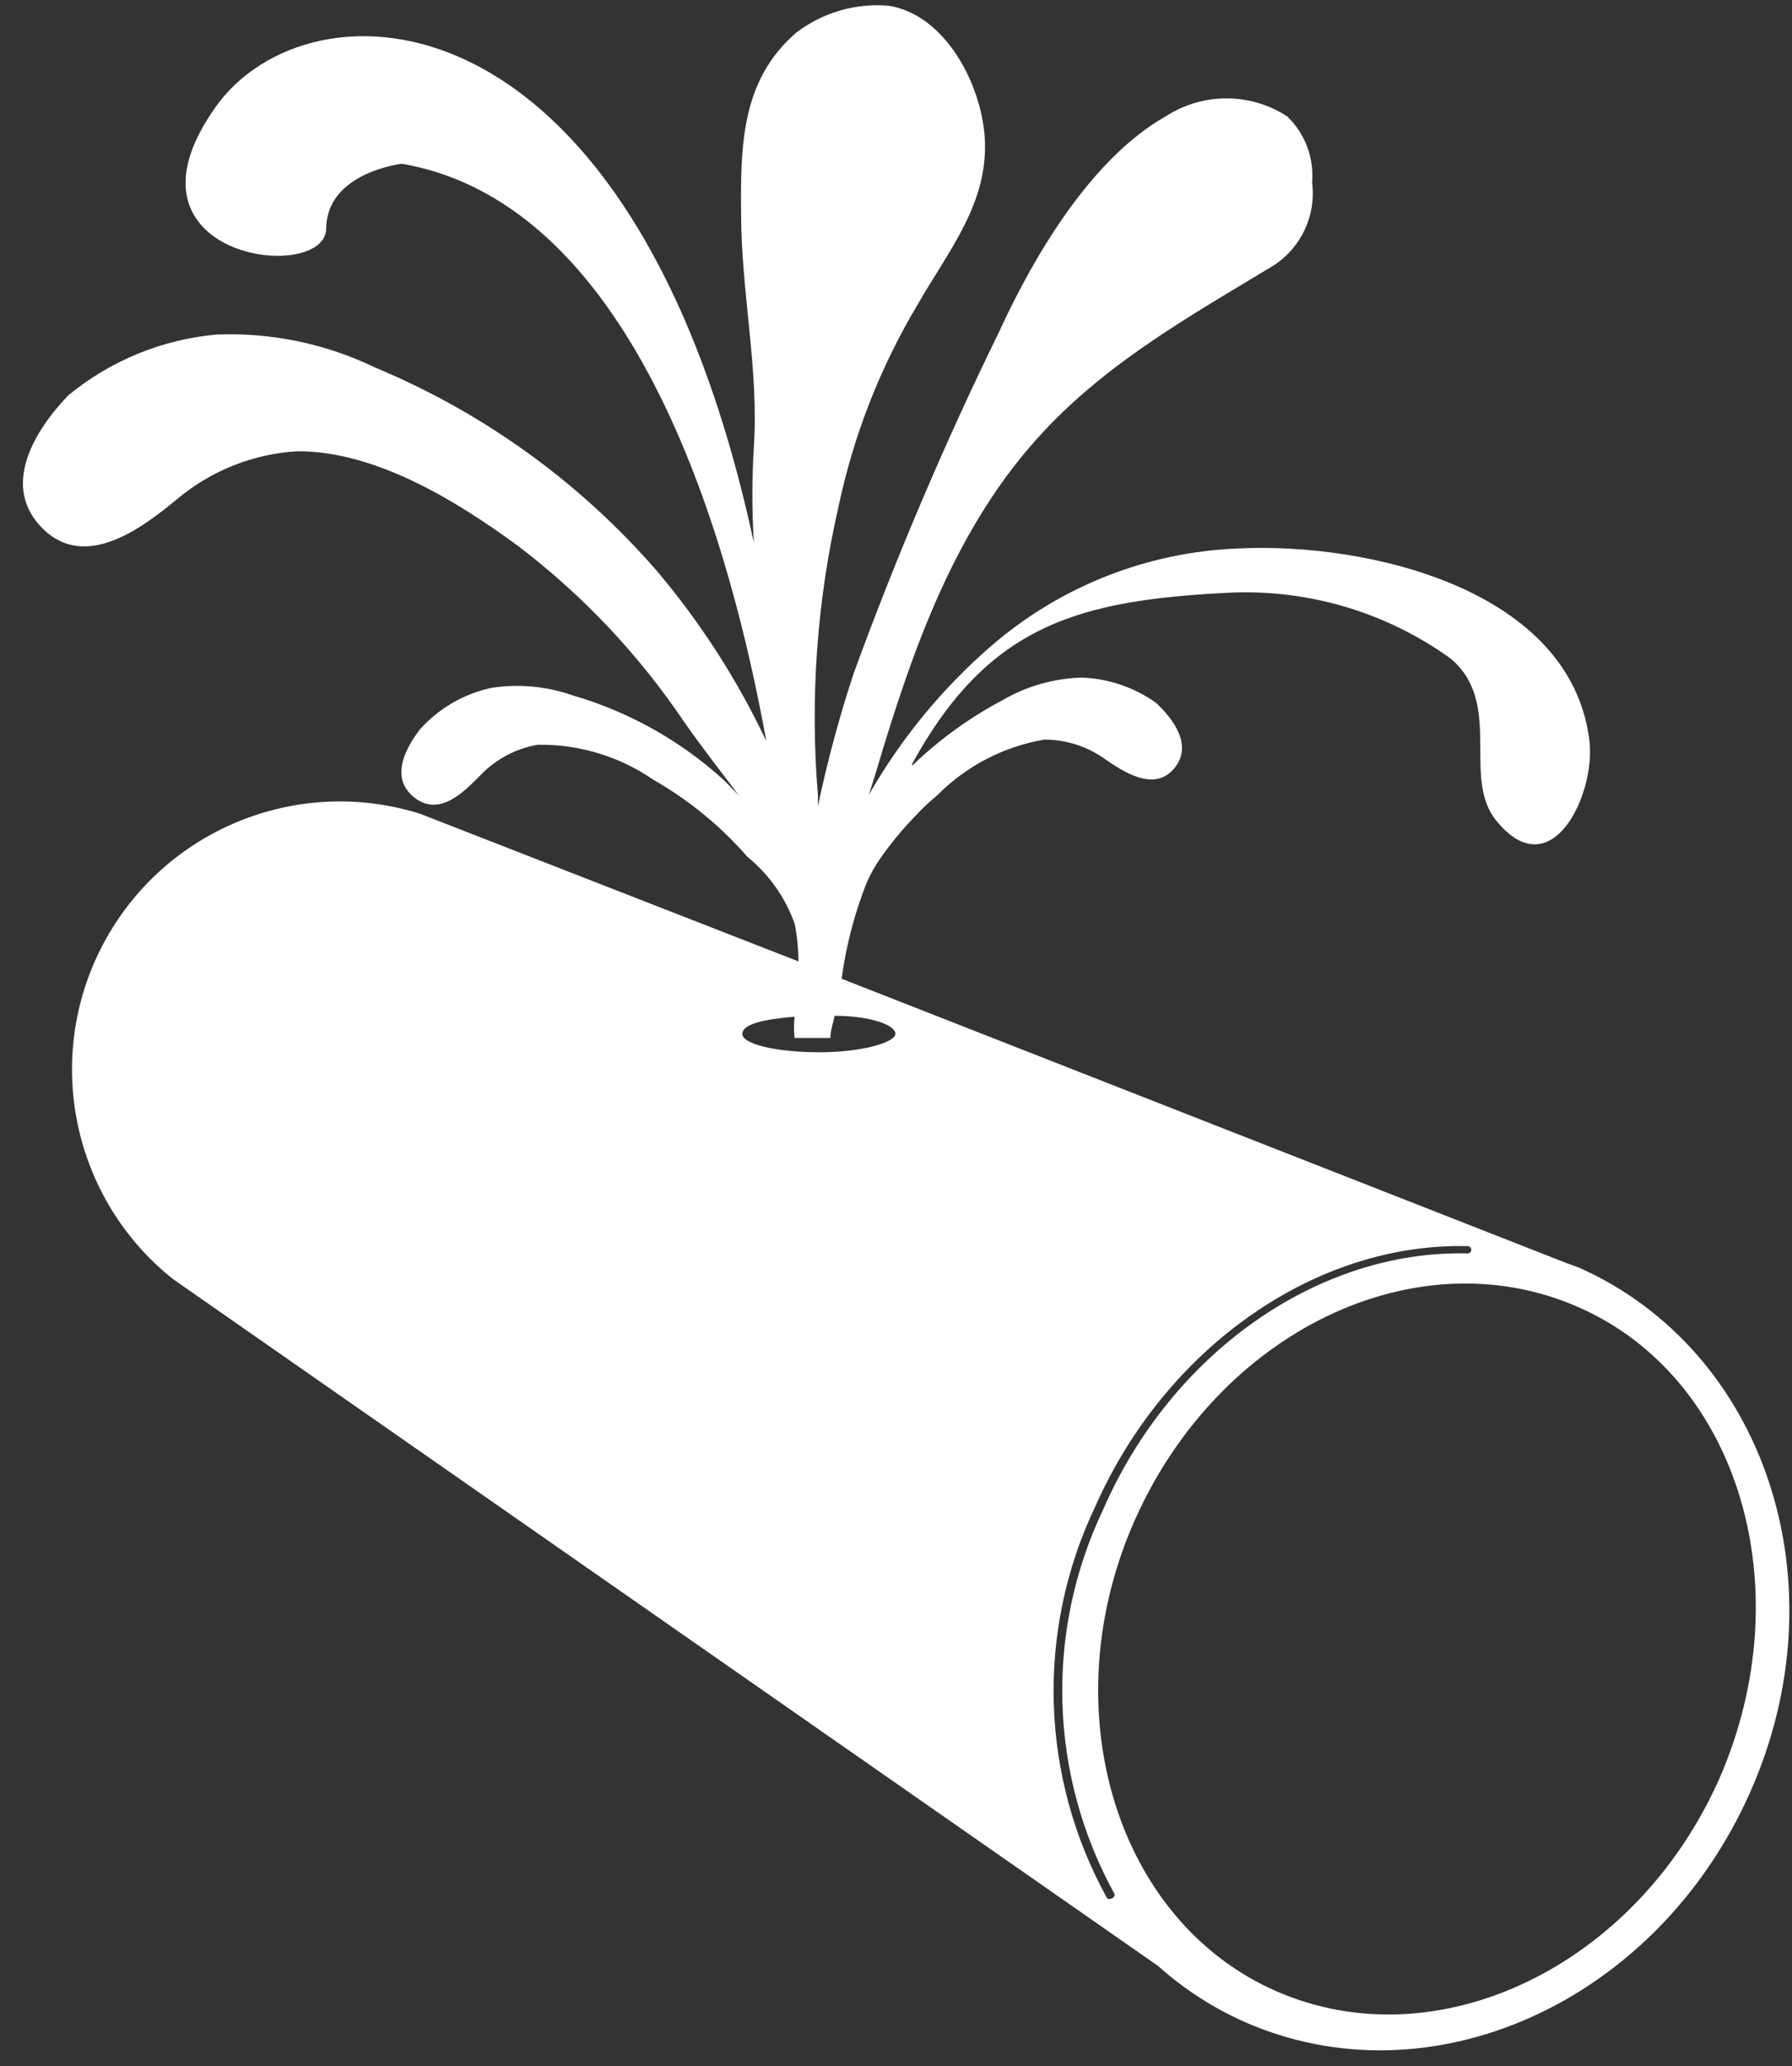 <?xml version="1.0" encoding="UTF-8"?>
<svg width="59px" height="68px" viewBox="0 0 59 68" version="1.1" xmlns="http://www.w3.org/2000/svg" xmlns:xlink="http://www.w3.org/1999/xlink">
    <rect x="0" y="0" width="59" height="68" fill="#333333" stroke="none"/>
    <title>leak-detection</title>
    <g id="Page-1" stroke="none" stroke-width="1" fill="none" fill-rule="evenodd">
        <path d="M51.97,41.71 L51.53,41.55 C51.53,41.55 51.53,41.55 51.53,41.55 L27.71,32.21 C27.855,31.131 28.131,30.073 28.53,29.06 C28.66,28.761 28.821,28.476 29.01,28.21 C29.351,27.728 29.728,27.273 30.14,26.85 C30.362,26.611 30.599,26.388 30.85,26.18 C31.806,25.213 33.04,24.57 34.38,24.34 C35.097,24.339 35.797,24.563 36.38,24.98 C36.96,25.38 37.98,26.07 38.64,25.31 C39.3,24.55 38.64,23.67 38.06,23.13 C37.343,22.618 36.491,22.329 35.61,22.3 C34.703,22.326 33.816,22.577 33.03,23.03 C31.933,23.609 30.923,24.339 30.03,25.2 L30.03,25.14 C32.55,20.55 35.51,19.74 40.59,19.5 C43.159,19.408 45.686,20.175 47.77,21.68 C49.5,23.15 48.12,25.58 49.25,26.99 C51.08,29.27 52.55,26.11 52.33,24.37 C51.71,19.37 45,17.84 40.77,18.05 C37.761,18.165 34.882,19.305 32.61,21.28 C31.013,22.667 29.661,24.314 28.61,26.15 L28.85,25.38 C30.04,21.38 31.46,17.29 34.37,14.19 C36.53,11.88 39.23,10.37 41.91,8.75 C42.836,8.165 43.339,7.096 43.2,6.01 C43.27,5.197 42.969,4.395 42.38,3.83 C41.164,3.04 39.596,3.04 38.38,3.83 C35.93,5.21 34.03,8.44 32.9,10.91 C31.107,14.57 29.508,18.322 28.11,22.15 C27.635,23.587 27.241,25.049 26.93,26.53 C26.93,26.41 26.93,26.3 26.93,26.18 C26.665,22.991 26.895,19.779 27.61,16.66 C28.107,14.314 28.989,12.067 30.22,10.01 C31.22,8.26 32.57,6.67 32.42,4.5 C32.3,2.78 31.14,0.5 29.27,0.19 C28.174,0.092 27.082,0.41 26.21,1.08 C24.4,2.64 24.38,4.82 24.4,7.02 C24.4,9.6 24.99,12.16 24.82,14.71 C24.755,15.759 24.755,16.811 24.82,17.86 C20.82,-0.72 10.15,-0.79 7.1,3.52 C3.54,8.52 10.72,9.37 10.74,7.52 C10.76,5.67 13.23,5.39 13.23,5.39 C21.02,6.73 24.08,18.04 25.23,24.39 C24.274,22.366 23.057,20.477 21.61,18.77 C19.082,15.864 15.916,13.581 12.36,12.1 C10.733,11.312 8.936,10.938 7.13,11.01 C5.339,11.17 3.638,11.867 2.25,13.01 C1.15,14.15 -0.01,16.01 1.42,17.41 C2.85,18.81 4.76,17.31 5.85,16.41 C6.966,15.481 8.35,14.934 9.8,14.85 C12.39,14.85 15.04,16.49 17.06,17.97 C19.184,19.585 21.028,21.538 22.52,23.75 C23.09,24.57 23.72,25.37 24.33,26.18 L23.84,25.68 C22.409,24.376 20.699,23.419 18.84,22.88 C17.983,22.582 17.066,22.499 16.17,22.64 C15.262,22.837 14.439,23.317 13.82,24.01 C13.34,24.64 12.82,25.62 13.66,26.26 C14.5,26.9 15.32,26.01 15.82,25.51 C16.324,24.985 16.983,24.635 17.7,24.51 C19.059,24.488 20.39,24.89 21.51,25.66 C22.678,26.327 23.726,27.186 24.61,28.2 C25.325,28.782 25.865,29.55 26.17,30.42 C26.246,30.822 26.286,31.231 26.29,31.64 L13.83,26.78 C9.779,25.51 5.397,27.307 3.404,31.056 C1.411,34.805 2.371,39.442 5.69,42.09 L38.13,64.7 C38.97,65.452 39.921,66.069 40.95,66.53 C47.09,69.25 54.53,65.91 57.61,59.01 C60.69,52.11 58.11,44.43 51.97,41.71 Z M26.97,34.63 C25.57,34.63 24.44,34.36 24.44,34.03 C24.44,33.7 25.16,33.54 26.16,33.46 C26.135,33.693 26.135,33.927 26.16,34.16 L27.34,34.16 C27.34,33.92 27.43,33.67 27.48,33.43 C28.64,33.43 29.48,33.73 29.48,34.02 C29.48,34.31 28.37,34.63 26.98,34.63 L26.97,34.63 Z M36.61,62.47 C36.563,62.507 36.497,62.507 36.45,62.47 C34.248,58.488 34.102,53.688 36.06,49.58 C38.38,44.34 43.31,40.89 48.32,41.01 C48.386,41.01 48.44,41.064 48.44,41.13 C48.44,41.196 48.386,41.25 48.32,41.25 C43.4,41.13 38.57,44.52 36.32,49.68 C34.398,53.714 34.54,58.428 36.7,62.34 C36.703,62.399 36.666,62.452 36.61,62.47 L36.61,62.47 Z M56.61,58.53 C53.86,64.73 47.32,67.85 42.02,65.53 C36.72,63.21 34.61,56.2 37.37,50.01 C40.13,43.82 46.61,40.68 51.95,43.01 C57.29,45.34 59.32,52.33 56.61,58.53 Z" id="leak-detection" fill="#FFFFFF" fill-rule="nonzero"></path>
    </g>
</svg>